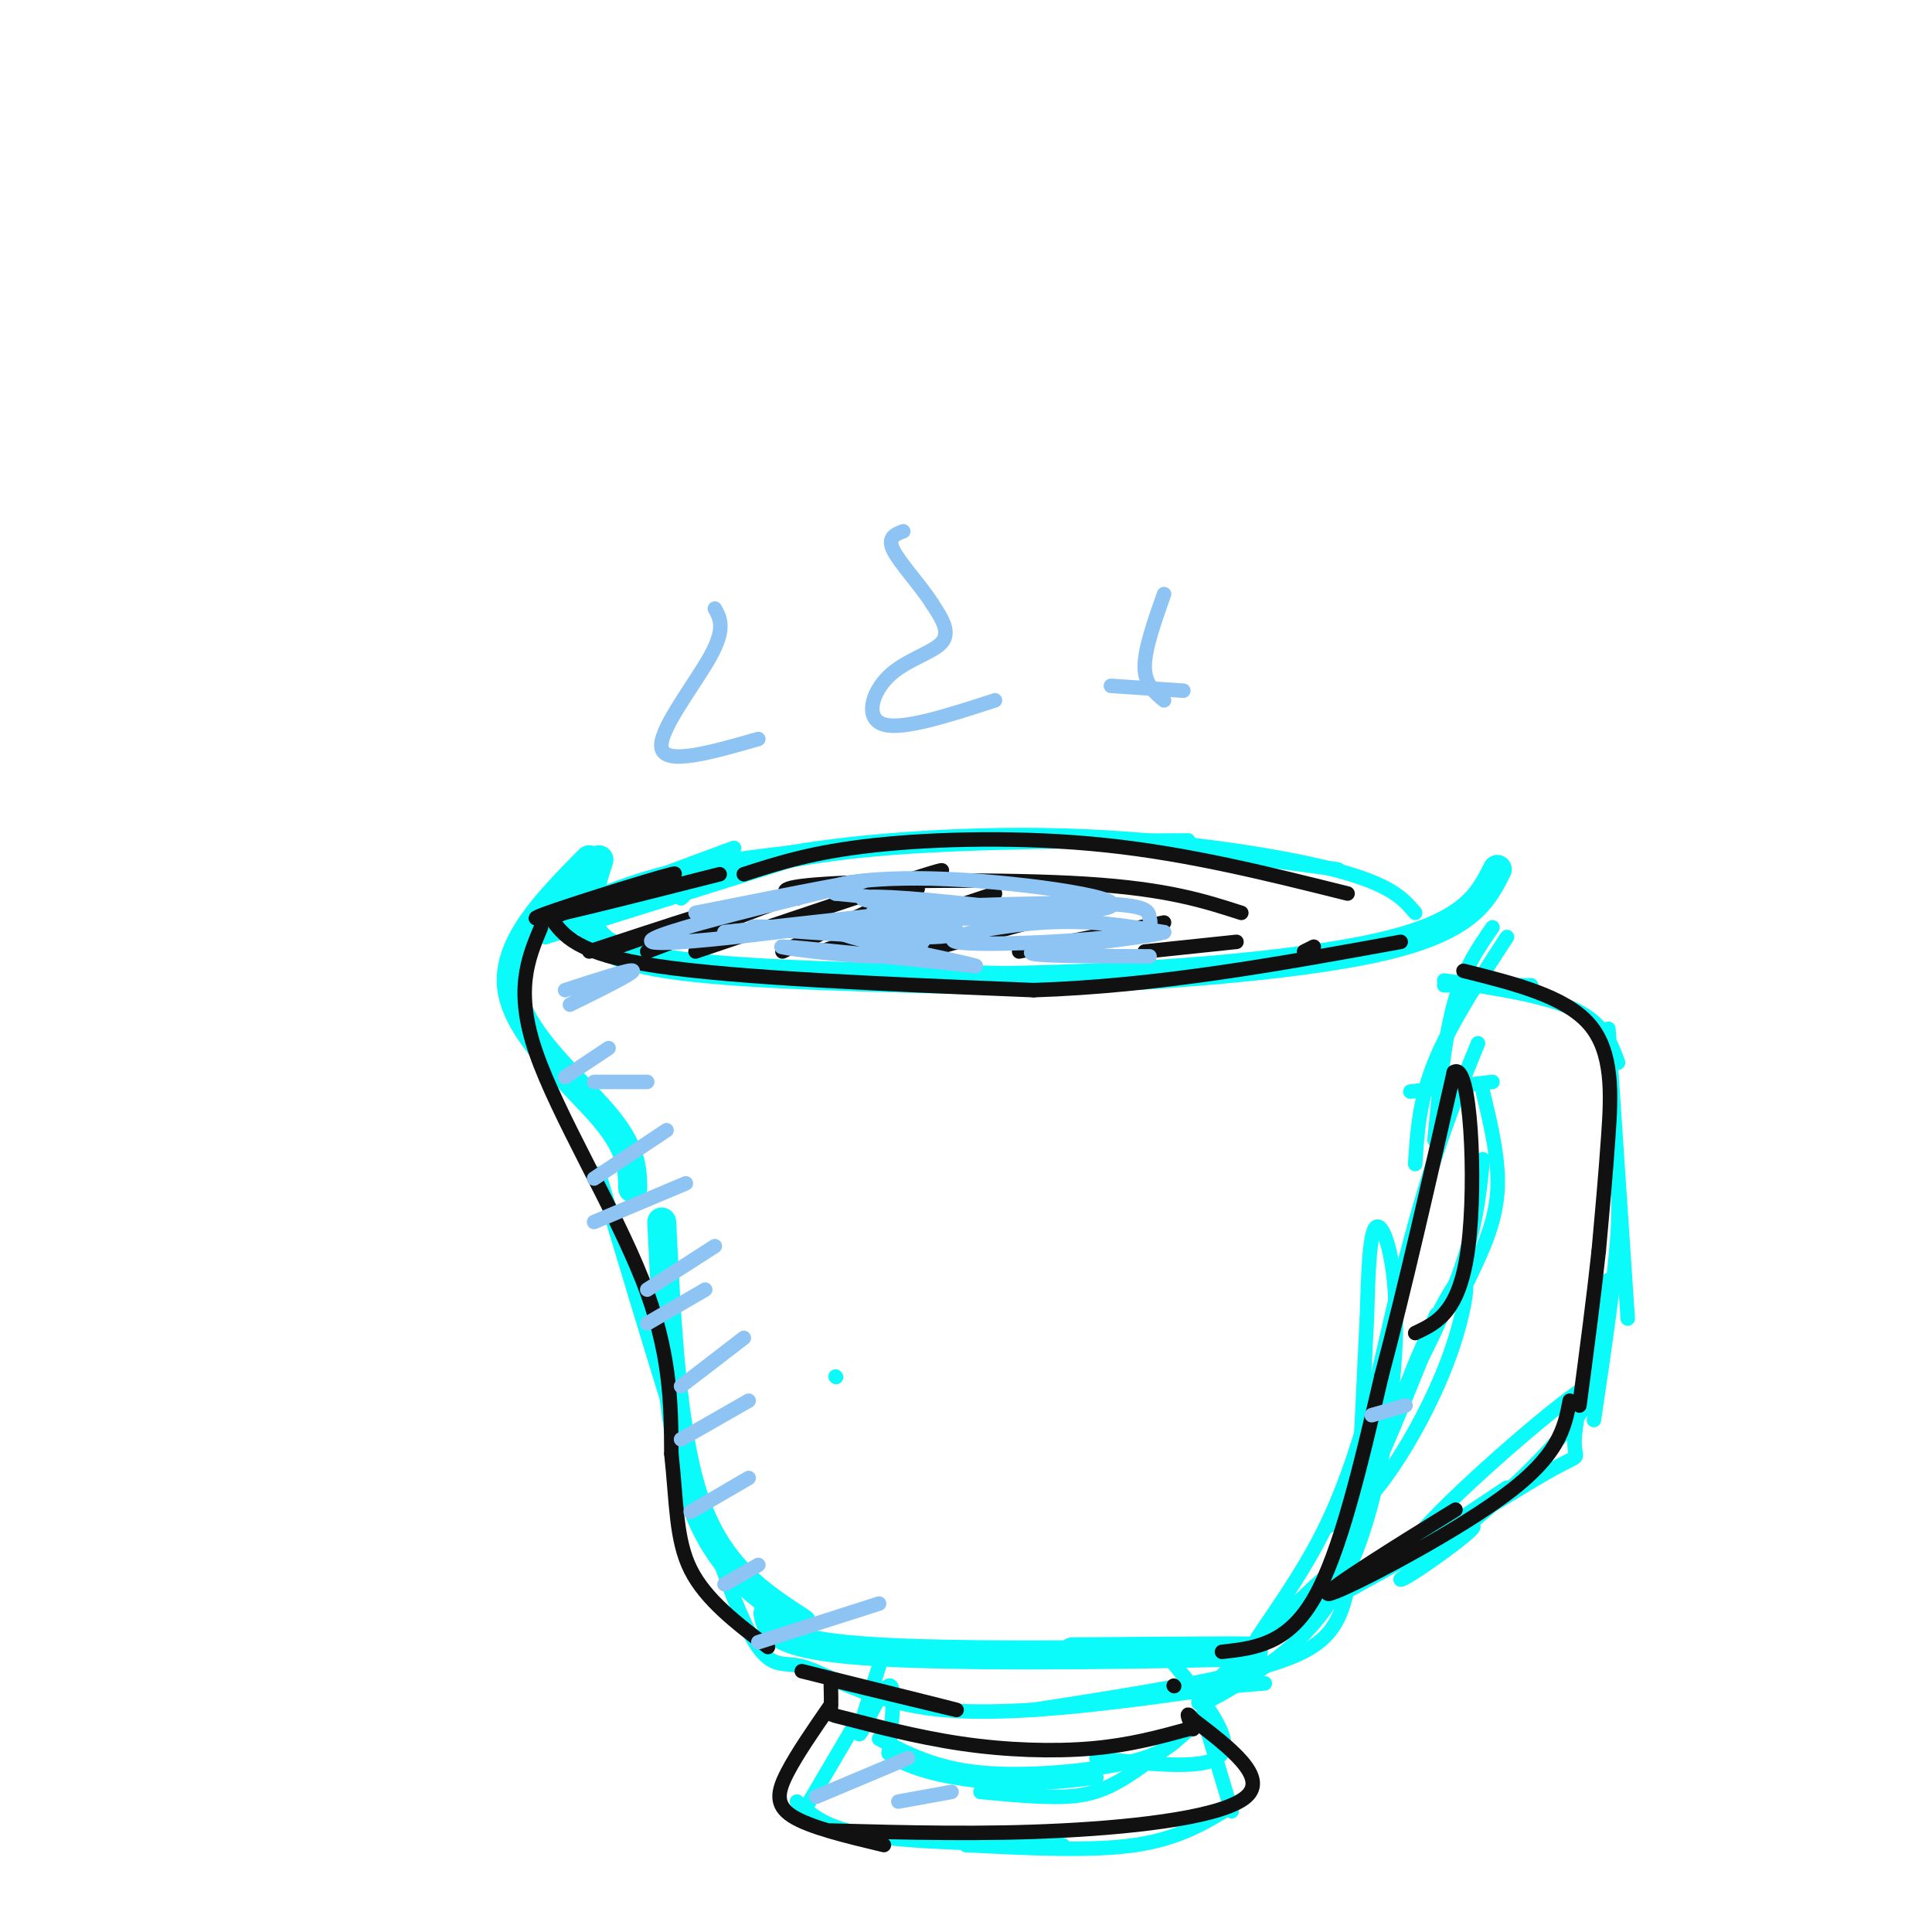 <svg viewBox='0 0 400 400' version='1.1' xmlns='http://www.w3.org/2000/svg' xmlns:xlink='http://www.w3.org/1999/xlink'><g fill='none' stroke='#0BFAFA' stroke-width='6' stroke-linecap='round' stroke-linejoin='round'><path d='M124,178c-1.467,4.556 -2.933,9.111 -2,13c0.933,3.889 4.267,7.111 19,9c14.733,1.889 40.867,2.444 67,3'/><path d='M208,203c26.689,-0.378 59.911,-2.822 78,-7c18.089,-4.178 21.044,-10.089 24,-16'/><path d='M122,178c-8.733,8.844 -17.467,17.689 -16,27c1.467,9.311 13.133,19.089 19,26c5.867,6.911 5.933,10.956 6,15'/><path d='M137,253c1.083,22.083 2.167,44.167 7,58c4.833,13.833 13.417,19.417 22,25'/><path d='M159,334c0.600,3.378 1.200,6.756 23,8c21.800,1.244 64.800,0.356 75,0c10.200,-0.356 -12.400,-0.178 -35,0'/></g>
<g fill='none' stroke='#0BFAFA' stroke-width='3' stroke-linecap='round' stroke-linejoin='round'><path d='M173,285c0.000,0.000 0.100,0.100 0.1,0.1'/><path d='M312,194c-5.917,9.083 -11.833,18.167 -15,26c-3.167,7.833 -3.583,14.417 -4,21'/><path d='M309,192c-3.000,4.333 -6.000,8.667 -8,16c-2.000,7.333 -3.000,17.667 -4,28'/><path d='M306,216c-4.422,10.806 -8.844,21.612 -14,41c-5.156,19.388 -11.047,47.358 -13,59c-1.953,11.642 0.033,6.956 -4,10c-4.033,3.044 -14.086,13.820 -15,14c-0.914,0.180 7.310,-10.234 13,-21c5.690,-10.766 8.845,-21.883 12,-33'/><path d='M285,286c1.675,-0.749 -0.138,13.877 -2,23c-1.862,9.123 -3.773,12.742 -11,20c-7.227,7.258 -19.772,18.157 -23,22c-3.228,3.843 2.859,0.632 10,-4c7.141,-4.632 15.337,-10.685 21,-24c5.663,-13.315 8.794,-33.893 9,-48c0.206,-14.107 -2.513,-21.745 -4,-21c-1.487,0.745 -1.744,9.872 -2,19'/><path d='M283,273c-0.702,12.833 -1.458,35.417 -3,49c-1.542,13.583 -3.869,18.167 -15,22c-11.131,3.833 -31.065,6.917 -51,10'/><path d='M116,189c20.768,-7.815 41.536,-15.631 35,-13c-6.536,2.631 -40.375,15.708 -37,16c3.375,0.292 43.964,-12.202 50,-14c6.036,-1.798 -22.482,7.101 -51,16'/><path d='M113,194c-2.310,0.167 17.417,-7.417 34,-12c16.583,-4.583 30.024,-6.167 46,-7c15.976,-0.833 34.488,-0.917 53,-1'/><path d='M116,189c7.113,-3.304 14.226,-6.607 25,-9c10.774,-2.393 25.208,-3.875 39,-5c13.792,-1.125 26.940,-1.893 43,-1c16.060,0.893 35.030,3.446 54,6'/><path d='M141,186c3.345,-3.196 6.690,-6.393 20,-9c13.310,-2.607 36.583,-4.625 59,-4c22.417,0.625 43.976,3.893 56,7c12.024,3.107 14.512,6.054 17,9'/><path d='M302,206c0.000,0.000 0.100,0.100 0.1,0.1'/><path d='M299,204c0.000,0.000 18.000,0.000 18,0'/><path d='M299,203c10.500,1.583 21.000,3.167 27,6c6.000,2.833 7.500,6.917 9,11'/><path d='M333,213c0.000,0.000 4.000,60.000 4,60'/><path d='M333,236c1.250,4.167 2.500,8.333 2,18c-0.500,9.667 -2.750,24.833 -5,40'/><path d='M333,265c-3.379,13.850 -6.758,27.701 -7,33c-0.242,5.299 2.653,2.047 -6,7c-8.653,4.953 -28.856,18.111 -27,14c1.856,-4.111 25.769,-25.491 34,-31c8.231,-5.509 0.780,4.855 -8,14c-8.780,9.145 -18.890,17.073 -29,25'/><path d='M290,327c0.422,0.600 15.978,-10.400 15,-11c-0.978,-0.600 -18.489,9.200 -36,19'/><path d='M292,226c0.000,0.000 17.000,-2.000 17,-2'/><path d='M307,226c1.750,7.250 3.500,14.500 3,21c-0.500,6.500 -3.250,12.250 -6,18'/><path d='M307,240c-0.686,7.080 -1.373,14.161 -5,24c-3.627,9.839 -10.196,22.438 -10,21c0.196,-1.438 7.156,-16.911 10,-20c2.844,-3.089 1.574,6.207 -2,16c-3.574,9.793 -9.450,20.084 -14,26c-4.550,5.916 -7.775,7.458 -11,9'/><path d='M285,302c7.021,-16.888 14.041,-33.777 12,-29c-2.041,4.777 -13.145,31.219 -13,31c0.145,-0.219 11.539,-27.097 13,-30c1.461,-2.903 -7.011,18.171 -10,25c-2.989,6.829 -0.494,-0.585 2,-8'/><path d='M289,291c0.333,-1.333 0.167,-0.667 0,0'/><path d='M291,322c0.000,0.000 21.000,-14.000 21,-14'/><path d='M124,243c10.750,35.905 21.500,71.810 28,88c6.500,16.190 8.750,12.667 14,14c5.250,1.333 13.500,7.524 29,9c15.500,1.476 38.250,-1.762 61,-5'/><path d='M256,349c10.167,-0.833 5.083,-0.417 0,0'/><path d='M182,345c-2.356,7.333 -4.711,14.667 -4,14c0.711,-0.667 4.489,-9.333 6,-10c1.511,-0.667 0.756,6.667 0,14'/><path d='M184,363c3.956,3.556 13.844,5.444 22,6c8.156,0.556 14.578,-0.222 21,-1'/><path d='M182,360c5.800,3.044 11.600,6.089 21,7c9.400,0.911 22.400,-0.311 30,-2c7.600,-1.689 9.800,-3.844 12,-6'/><path d='M241,342c7.167,8.667 14.333,17.333 12,21c-2.333,3.667 -14.167,2.333 -26,1'/><path d='M250,355c-6.111,5.022 -12.222,10.044 -17,13c-4.778,2.956 -8.222,3.844 -13,4c-4.778,0.156 -10.889,-0.422 -17,-1'/><path d='M249,355c0.000,0.000 6.000,20.000 6,20'/><path d='M255,374c-5.417,3.333 -10.833,6.667 -20,8c-9.167,1.333 -22.083,0.667 -35,0'/><path d='M177,357c0.000,0.000 -10.000,17.000 -10,17'/><path d='M165,373c2.917,2.750 5.833,5.500 15,7c9.167,1.500 24.583,1.750 40,2'/></g>
<g fill='none' stroke='#111111' stroke-width='3' stroke-linecap='round' stroke-linejoin='round'><path d='M172,353c-3.489,5.044 -6.978,10.089 -9,14c-2.022,3.911 -2.578,6.689 1,9c3.578,2.311 11.289,4.156 19,6'/><path d='M172,379c15.800,0.422 31.600,0.844 48,0c16.400,-0.844 33.400,-2.956 38,-7c4.600,-4.044 -3.200,-10.022 -11,-16'/><path d='M247,356c-1.833,-2.333 -0.917,-0.167 0,2'/><path d='M172,348c0.061,2.447 0.121,4.893 0,6c-0.121,1.107 -0.424,0.874 4,2c4.424,1.126 13.576,3.611 23,5c9.424,1.389 19.121,1.683 27,1c7.879,-0.683 13.939,-2.341 20,-4'/><path d='M243,349c0.000,0.000 0.100,0.100 0.1,0.1'/><path d='M253,342c6.750,-0.750 13.500,-1.500 19,-11c5.500,-9.500 9.750,-27.750 14,-46'/><path d='M286,285c4.833,-18.167 9.917,-40.583 15,-63'/><path d='M301,222c3.489,-2.600 4.711,22.400 3,36c-1.711,13.600 -6.356,15.800 -11,18'/><path d='M303,201c10.489,2.622 20.978,5.244 26,11c5.022,5.756 4.578,14.644 4,23c-0.578,8.356 -1.289,16.178 -2,24'/><path d='M331,259c-1.000,9.333 -2.500,20.667 -4,32'/><path d='M325,290c-1.083,5.685 -2.167,11.369 -14,20c-11.833,8.631 -34.417,20.208 -36,20c-1.583,-0.208 17.833,-12.202 24,-16c6.167,-3.798 -0.917,0.601 -8,5'/><path d='M112,192c-2.733,6.556 -5.467,13.111 -1,26c4.467,12.889 16.133,32.111 22,47c5.867,14.889 5.933,25.444 6,36'/><path d='M139,301c1.111,10.222 0.889,17.778 4,24c3.111,6.222 9.556,11.111 16,16'/><path d='M173,348c13.083,3.167 26.167,6.333 25,6c-1.167,-0.333 -16.583,-4.167 -32,-8'/><path d='M114,190c2.667,3.750 5.333,7.500 22,10c16.667,2.500 47.333,3.750 78,5'/><path d='M214,205c25.667,-0.833 50.833,-5.417 76,-10'/><path d='M114,190c14.511,-5.000 29.022,-10.000 25,-9c-4.022,1.000 -26.578,8.000 -28,9c-1.422,1.000 18.289,-4.000 38,-9'/><path d='M154,181c7.178,-2.311 14.356,-4.622 27,-6c12.644,-1.378 30.756,-1.822 48,0c17.244,1.822 33.622,5.911 50,10'/><path d='M122,197c12.822,-4.222 25.644,-8.444 25,-8c-0.644,0.444 -14.756,5.556 -19,7c-4.244,1.444 1.378,-0.778 7,-3'/><path d='M165,186c-2.756,-1.133 -5.511,-2.267 6,-3c11.511,-0.733 37.289,-1.067 54,0c16.711,1.067 24.356,3.533 32,6'/><path d='M270,197c0.000,0.000 2.000,-1.000 2,-1'/><path d='M134,197c0.000,0.000 29.000,-11.000 29,-11'/><path d='M144,197c20.500,-6.917 41.000,-13.833 48,-16c7.000,-2.167 0.500,0.417 -6,3'/><path d='M162,197c0.000,0.000 28.000,-13.000 28,-13'/><path d='M170,197c0.000,0.000 36.000,-12.000 36,-12'/><path d='M191,197c0.000,0.000 33.000,-9.000 33,-9'/><path d='M211,197c0.000,0.000 30.000,-6.000 30,-6'/><path d='M237,197c0.000,0.000 19.000,-2.000 19,-2'/></g>
<g fill='none' stroke='#8DC4F4' stroke-width='3' stroke-linecap='round' stroke-linejoin='round'><path d='M206,145c-9.494,3.083 -18.988,6.167 -23,5c-4.012,-1.167 -2.542,-6.583 1,-10c3.542,-3.417 9.155,-4.833 11,-7c1.845,-2.167 -0.077,-5.083 -2,-8'/><path d='M193,125c-2.178,-3.511 -6.622,-8.289 -8,-11c-1.378,-2.711 0.311,-3.356 2,-4'/><path d='M241,145c-2.000,-1.667 -4.000,-3.333 -4,-7c0.000,-3.667 2.000,-9.333 4,-15'/><path d='M157,153c-9.533,2.733 -19.067,5.467 -20,2c-0.933,-3.467 6.733,-13.133 10,-19c3.267,-5.867 2.133,-7.933 1,-10'/><path d='M230,142c0.000,0.000 15.000,1.000 15,1'/><path d='M144,189c20.571,-4.095 41.143,-8.190 33,-6c-8.143,2.190 -45.000,10.667 -42,12c3.000,1.333 45.857,-4.476 55,-6c9.143,-1.524 -15.429,1.238 -40,4'/><path d='M150,193c0.544,-0.052 21.905,-2.182 35,-2c13.095,0.182 17.923,2.676 8,3c-9.923,0.324 -34.597,-1.521 -37,-2c-2.403,-0.479 17.467,0.408 27,1c9.533,0.592 8.731,0.891 8,2c-0.731,1.109 -1.389,3.029 -9,3c-7.611,-0.029 -22.175,-2.008 -20,-2c2.175,0.008 21.087,2.004 40,4'/><path d='M202,200c-2.872,-1.112 -30.051,-5.892 -30,-8c0.051,-2.108 27.331,-1.546 32,-2c4.669,-0.454 -13.274,-1.926 -21,-3c-7.726,-1.074 -5.234,-1.751 5,-1c10.234,0.751 28.210,2.929 27,3c-1.210,0.071 -21.605,-1.964 -42,-4'/><path d='M173,185c-4.237,-1.635 6.170,-3.723 23,-3c16.830,0.723 40.085,4.255 33,6c-7.085,1.745 -44.508,1.701 -48,1c-3.492,-0.701 26.946,-2.061 42,-2c15.054,0.061 14.724,1.541 15,3c0.276,1.459 1.156,2.896 -8,4c-9.156,1.104 -28.350,1.874 -32,1c-3.650,-0.874 8.243,-3.393 18,-4c9.757,-0.607 17.379,0.696 25,2'/><path d='M241,193c-3.178,1.156 -23.622,3.044 -27,4c-3.378,0.956 10.311,0.978 24,1'/><path d='M117,205c6.917,-2.250 13.833,-4.500 14,-4c0.167,0.500 -6.417,3.750 -13,7'/><path d='M117,223c0.000,0.000 9.000,-6.000 9,-6'/><path d='M123,224c0.000,0.000 11.000,0.000 11,0'/><path d='M123,244c0.000,0.000 15.000,-10.000 15,-10'/><path d='M123,253c0.000,0.000 19.000,-8.000 19,-8'/><path d='M134,267c0.000,0.000 14.000,-9.000 14,-9'/><path d='M134,274c0.000,0.000 12.000,-7.000 12,-7'/><path d='M141,287c0.000,0.000 13.000,-10.000 13,-10'/><path d='M141,298c0.000,0.000 14.000,-8.000 14,-8'/><path d='M143,313c0.000,0.000 12.000,-7.000 12,-7'/><path d='M150,328c0.000,0.000 7.000,-4.000 7,-4'/><path d='M157,340c0.000,0.000 25.000,-8.000 25,-8'/><path d='M284,293c0.000,0.000 7.000,-2.000 7,-2'/><path d='M169,372c0.000,0.000 19.000,-8.000 19,-8'/><path d='M186,373c0.000,0.000 11.000,-2.000 11,-2'/></g>
</svg>